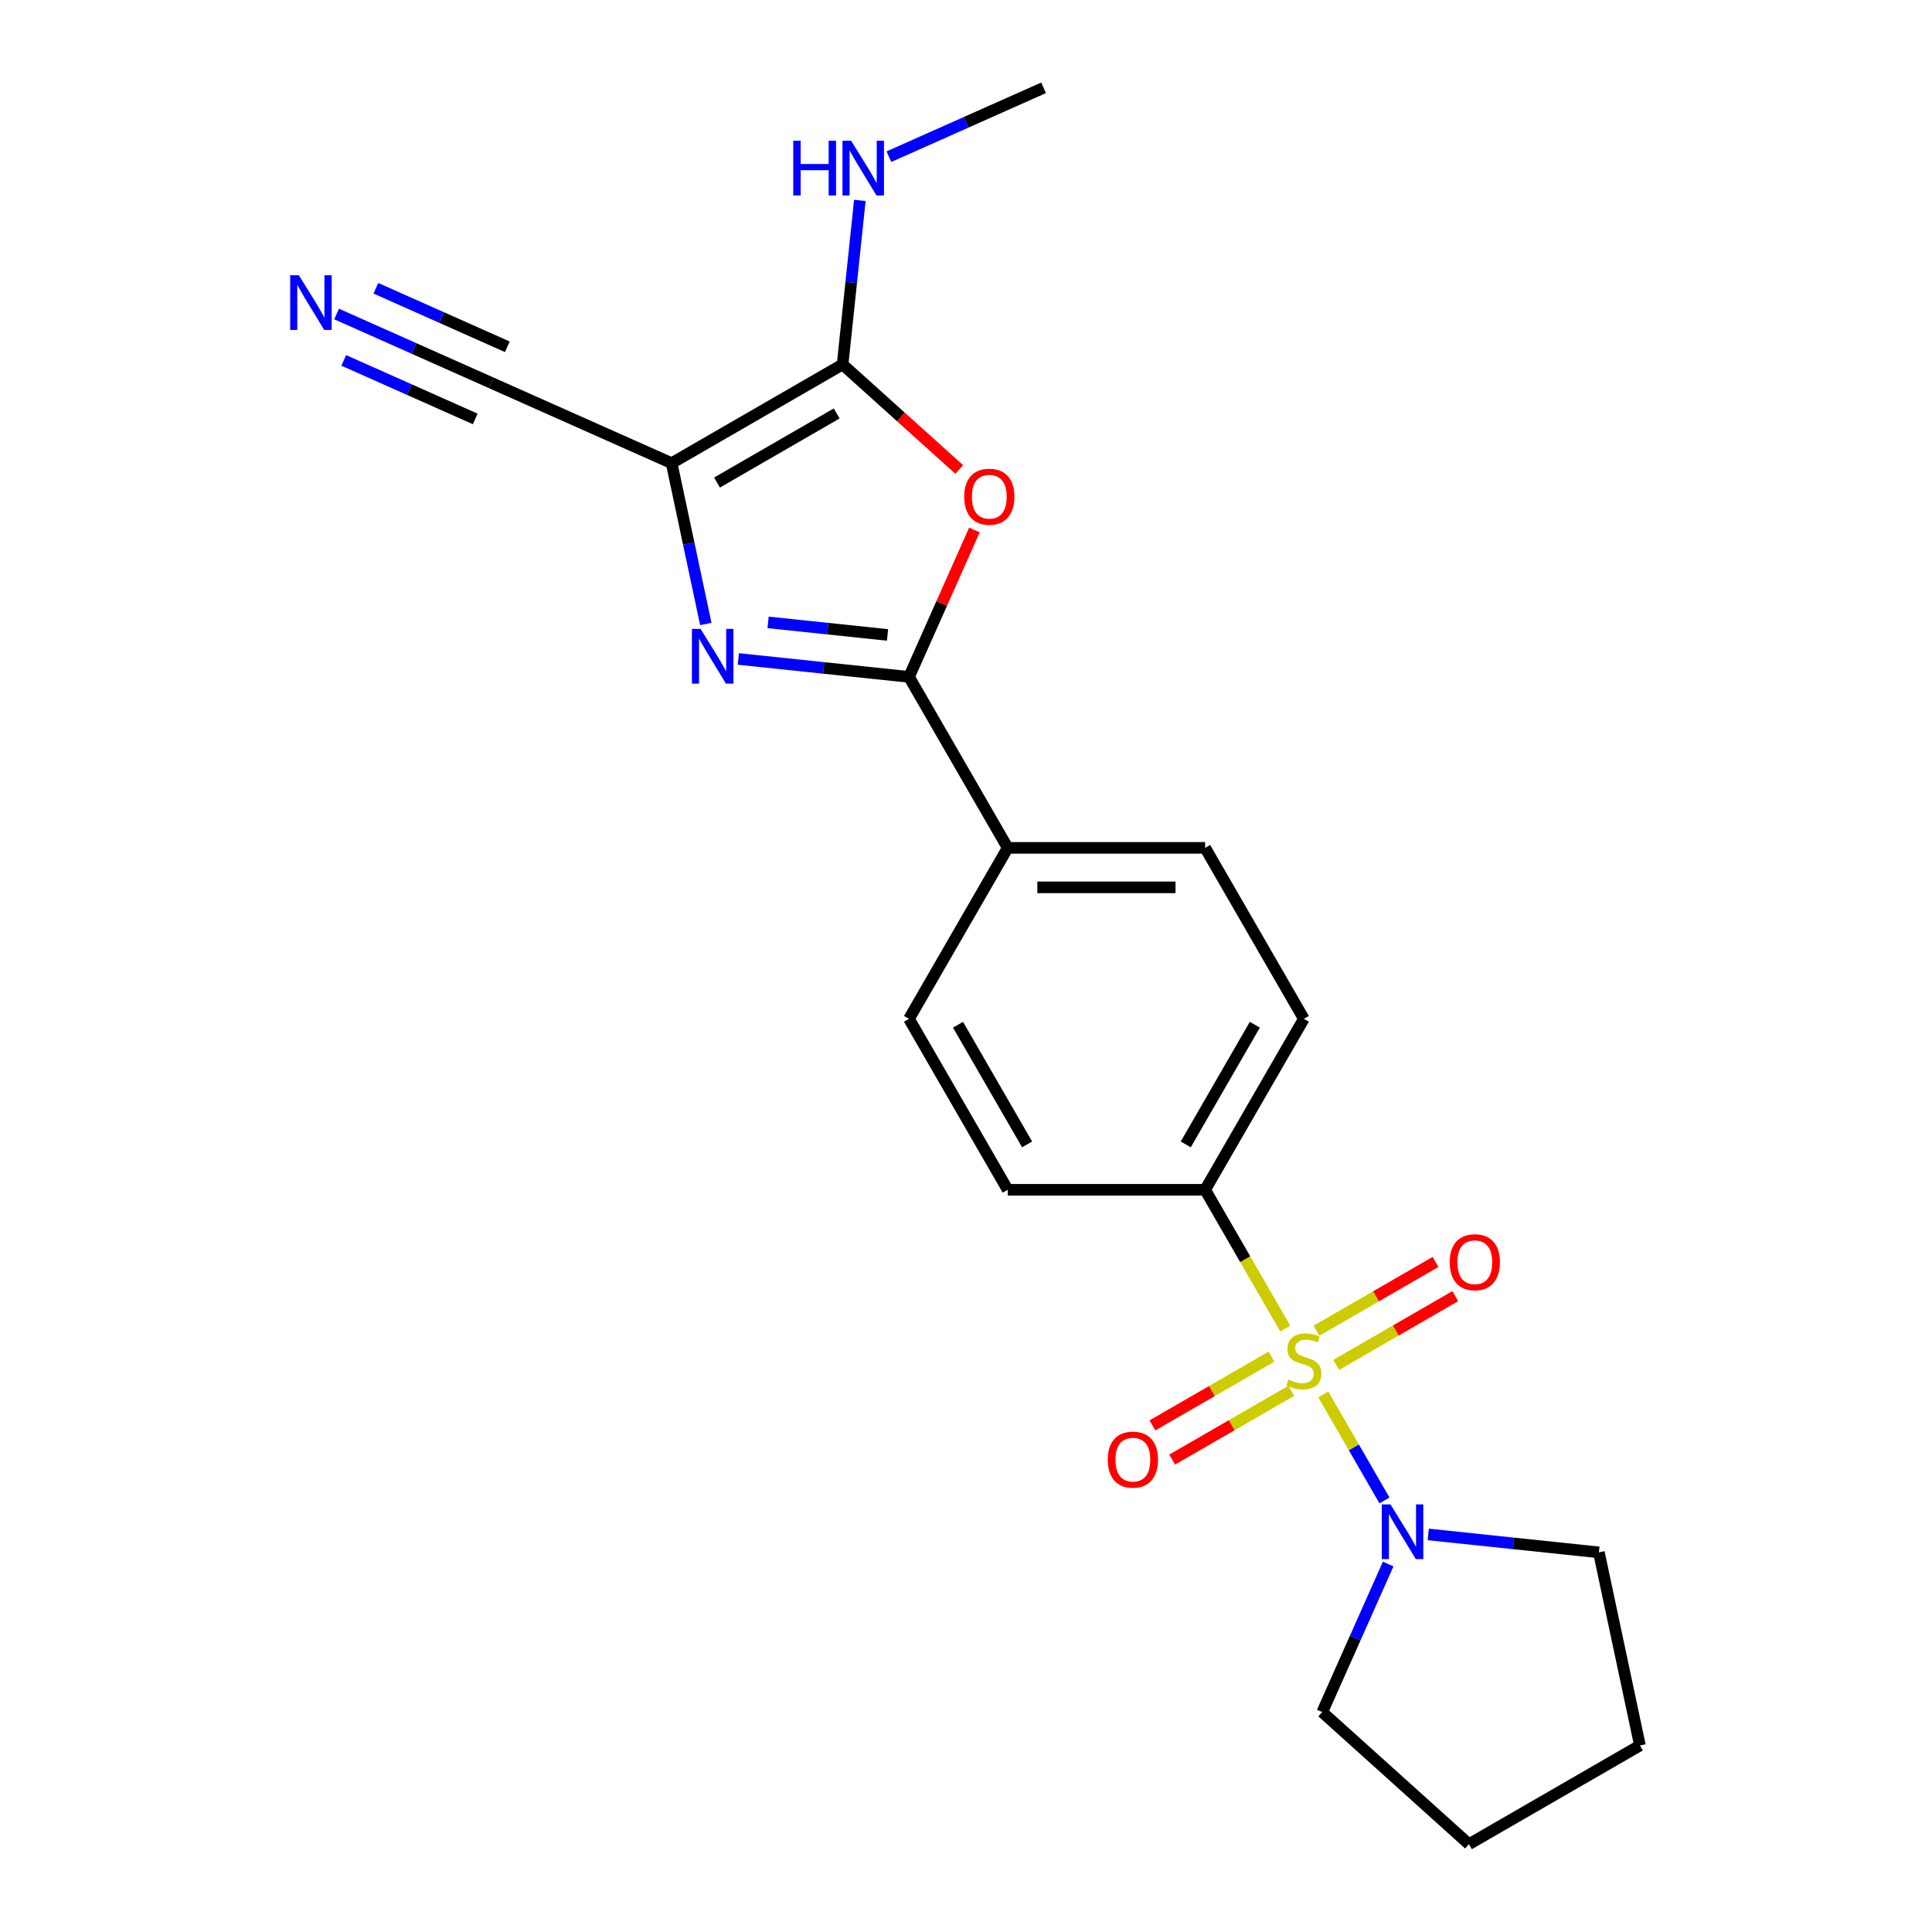 <?xml version='1.0' encoding='iso-8859-1'?>
<svg version='1.1' baseProfile='full'
              xmlns='http://www.w3.org/2000/svg'
                      xmlns:rdkit='http://www.rdkit.org/xml'
                      xmlns:xlink='http://www.w3.org/1999/xlink'
                  xml:space='preserve'
width='1000px' height='1000px' viewBox='0 0 1000 1000'>
<!-- END OF HEADER -->
<rect style='opacity:1.0;fill:#FFFFFF;stroke:none' width='1000' height='1000' x='0' y='0'> </rect>
<path class='bond-5' d='M 684.933,721.766 L 700.766,749.189' style='fill:none;fill-rule:evenodd;stroke:#CCCC00;stroke-width:6px;stroke-linecap:butt;stroke-linejoin:miter;stroke-opacity:1' />
<path class='bond-5' d='M 700.766,749.189 L 716.599,776.612' style='fill:none;fill-rule:evenodd;stroke:#0000FF;stroke-width:6px;stroke-linecap:butt;stroke-linejoin:miter;stroke-opacity:1' />
<path class='bond-7' d='M 665.24,687.656 L 644.508,651.747' style='fill:none;fill-rule:evenodd;stroke:#CCCC00;stroke-width:6px;stroke-linecap:butt;stroke-linejoin:miter;stroke-opacity:1' />
<path class='bond-7' d='M 644.508,651.747 L 623.776,615.838' style='fill:none;fill-rule:evenodd;stroke:#000000;stroke-width:6px;stroke-linecap:butt;stroke-linejoin:miter;stroke-opacity:1' />
<path class='bond-9' d='M 658.123,702.199 L 627.304,719.993' style='fill:none;fill-rule:evenodd;stroke:#CCCC00;stroke-width:6px;stroke-linecap:butt;stroke-linejoin:miter;stroke-opacity:1' />
<path class='bond-9' d='M 627.304,719.993 L 596.484,737.786' style='fill:none;fill-rule:evenodd;stroke:#FF0000;stroke-width:6px;stroke-linecap:butt;stroke-linejoin:miter;stroke-opacity:1' />
<path class='bond-9' d='M 668.342,719.897 L 637.522,737.691' style='fill:none;fill-rule:evenodd;stroke:#CCCC00;stroke-width:6px;stroke-linecap:butt;stroke-linejoin:miter;stroke-opacity:1' />
<path class='bond-9' d='M 637.522,737.691 L 606.702,755.485' style='fill:none;fill-rule:evenodd;stroke:#FF0000;stroke-width:6px;stroke-linecap:butt;stroke-linejoin:miter;stroke-opacity:1' />
<path class='bond-10' d='M 691.611,706.463 L 722.43,688.669' style='fill:none;fill-rule:evenodd;stroke:#CCCC00;stroke-width:6px;stroke-linecap:butt;stroke-linejoin:miter;stroke-opacity:1' />
<path class='bond-10' d='M 722.43,688.669 L 753.25,670.876' style='fill:none;fill-rule:evenodd;stroke:#FF0000;stroke-width:6px;stroke-linecap:butt;stroke-linejoin:miter;stroke-opacity:1' />
<path class='bond-10' d='M 681.392,688.765 L 712.212,670.971' style='fill:none;fill-rule:evenodd;stroke:#CCCC00;stroke-width:6px;stroke-linecap:butt;stroke-linejoin:miter;stroke-opacity:1' />
<path class='bond-10' d='M 712.212,670.971 L 743.032,653.177' style='fill:none;fill-rule:evenodd;stroke:#FF0000;stroke-width:6px;stroke-linecap:butt;stroke-linejoin:miter;stroke-opacity:1' />
<path class='bond-0' d='M 347.634,239.73 L 356.48,281.347' style='fill:none;fill-rule:evenodd;stroke:#000000;stroke-width:6px;stroke-linecap:butt;stroke-linejoin:miter;stroke-opacity:1' />
<path class='bond-0' d='M 356.48,281.347 L 365.327,322.965' style='fill:none;fill-rule:evenodd;stroke:#0000FF;stroke-width:6px;stroke-linecap:butt;stroke-linejoin:miter;stroke-opacity:1' />
<path class='bond-6' d='M 347.634,239.73 L 254.286,198.169' style='fill:none;fill-rule:evenodd;stroke:#000000;stroke-width:6px;stroke-linecap:butt;stroke-linejoin:miter;stroke-opacity:1' />
<path class='bond-24' d='M 347.634,239.73 L 436.127,188.639' style='fill:none;fill-rule:evenodd;stroke:#000000;stroke-width:6px;stroke-linecap:butt;stroke-linejoin:miter;stroke-opacity:1' />
<path class='bond-24' d='M 371.127,249.765 L 433.071,214.001' style='fill:none;fill-rule:evenodd;stroke:#000000;stroke-width:6px;stroke-linecap:butt;stroke-linejoin:miter;stroke-opacity:1' />
<path class='bond-1' d='M 382.174,341.077 L 426.338,345.719' style='fill:none;fill-rule:evenodd;stroke:#0000FF;stroke-width:6px;stroke-linecap:butt;stroke-linejoin:miter;stroke-opacity:1' />
<path class='bond-1' d='M 426.338,345.719 L 470.502,350.36' style='fill:none;fill-rule:evenodd;stroke:#000000;stroke-width:6px;stroke-linecap:butt;stroke-linejoin:miter;stroke-opacity:1' />
<path class='bond-1' d='M 397.559,322.145 L 428.474,325.394' style='fill:none;fill-rule:evenodd;stroke:#0000FF;stroke-width:6px;stroke-linecap:butt;stroke-linejoin:miter;stroke-opacity:1' />
<path class='bond-1' d='M 428.474,325.394 L 459.389,328.643' style='fill:none;fill-rule:evenodd;stroke:#000000;stroke-width:6px;stroke-linecap:butt;stroke-linejoin:miter;stroke-opacity:1' />
<path class='bond-2' d='M 470.502,350.36 L 521.593,438.853' style='fill:none;fill-rule:evenodd;stroke:#000000;stroke-width:6px;stroke-linecap:butt;stroke-linejoin:miter;stroke-opacity:1' />
<path class='bond-4' d='M 470.502,350.36 L 487.428,312.344' style='fill:none;fill-rule:evenodd;stroke:#000000;stroke-width:6px;stroke-linecap:butt;stroke-linejoin:miter;stroke-opacity:1' />
<path class='bond-4' d='M 487.428,312.344 L 504.354,274.327' style='fill:none;fill-rule:evenodd;stroke:#FF0000;stroke-width:6px;stroke-linecap:butt;stroke-linejoin:miter;stroke-opacity:1' />
<path class='bond-3' d='M 436.127,188.639 L 466.318,215.823' style='fill:none;fill-rule:evenodd;stroke:#000000;stroke-width:6px;stroke-linecap:butt;stroke-linejoin:miter;stroke-opacity:1' />
<path class='bond-3' d='M 466.318,215.823 L 496.509,243.007' style='fill:none;fill-rule:evenodd;stroke:#FF0000;stroke-width:6px;stroke-linecap:butt;stroke-linejoin:miter;stroke-opacity:1' />
<path class='bond-12' d='M 436.127,188.639 L 440.589,146.185' style='fill:none;fill-rule:evenodd;stroke:#000000;stroke-width:6px;stroke-linecap:butt;stroke-linejoin:miter;stroke-opacity:1' />
<path class='bond-12' d='M 440.589,146.185 L 445.051,103.73' style='fill:none;fill-rule:evenodd;stroke:#0000FF;stroke-width:6px;stroke-linecap:butt;stroke-linejoin:miter;stroke-opacity:1' />
<path class='bond-17' d='M 739.253,794.221 L 783.417,798.863' style='fill:none;fill-rule:evenodd;stroke:#0000FF;stroke-width:6px;stroke-linecap:butt;stroke-linejoin:miter;stroke-opacity:1' />
<path class='bond-17' d='M 783.417,798.863 L 827.581,803.505' style='fill:none;fill-rule:evenodd;stroke:#000000;stroke-width:6px;stroke-linecap:butt;stroke-linejoin:miter;stroke-opacity:1' />
<path class='bond-18' d='M 718.517,809.538 L 701.457,847.855' style='fill:none;fill-rule:evenodd;stroke:#0000FF;stroke-width:6px;stroke-linecap:butt;stroke-linejoin:miter;stroke-opacity:1' />
<path class='bond-18' d='M 701.457,847.855 L 684.397,886.172' style='fill:none;fill-rule:evenodd;stroke:#000000;stroke-width:6px;stroke-linecap:butt;stroke-linejoin:miter;stroke-opacity:1' />
<path class='bond-8' d='M 254.286,198.169 L 214.259,180.347' style='fill:none;fill-rule:evenodd;stroke:#000000;stroke-width:6px;stroke-linecap:butt;stroke-linejoin:miter;stroke-opacity:1' />
<path class='bond-8' d='M 214.259,180.347 L 174.232,162.526' style='fill:none;fill-rule:evenodd;stroke:#0000FF;stroke-width:6px;stroke-linecap:butt;stroke-linejoin:miter;stroke-opacity:1' />
<path class='bond-8' d='M 262.598,179.499 L 228.575,164.351' style='fill:none;fill-rule:evenodd;stroke:#000000;stroke-width:6px;stroke-linecap:butt;stroke-linejoin:miter;stroke-opacity:1' />
<path class='bond-8' d='M 228.575,164.351 L 194.553,149.203' style='fill:none;fill-rule:evenodd;stroke:#0000FF;stroke-width:6px;stroke-linecap:butt;stroke-linejoin:miter;stroke-opacity:1' />
<path class='bond-8' d='M 245.974,216.838 L 211.951,201.69' style='fill:none;fill-rule:evenodd;stroke:#000000;stroke-width:6px;stroke-linecap:butt;stroke-linejoin:miter;stroke-opacity:1' />
<path class='bond-8' d='M 211.951,201.69 L 177.928,186.542' style='fill:none;fill-rule:evenodd;stroke:#0000FF;stroke-width:6px;stroke-linecap:butt;stroke-linejoin:miter;stroke-opacity:1' />
<path class='bond-13' d='M 623.776,615.838 L 674.867,527.346' style='fill:none;fill-rule:evenodd;stroke:#000000;stroke-width:6px;stroke-linecap:butt;stroke-linejoin:miter;stroke-opacity:1' />
<path class='bond-13' d='M 613.741,592.346 L 649.505,530.401' style='fill:none;fill-rule:evenodd;stroke:#000000;stroke-width:6px;stroke-linecap:butt;stroke-linejoin:miter;stroke-opacity:1' />
<path class='bond-14' d='M 623.776,615.838 L 521.593,615.838' style='fill:none;fill-rule:evenodd;stroke:#000000;stroke-width:6px;stroke-linecap:butt;stroke-linejoin:miter;stroke-opacity:1' />
<path class='bond-11' d='M 521.593,438.853 L 470.502,527.346' style='fill:none;fill-rule:evenodd;stroke:#000000;stroke-width:6px;stroke-linecap:butt;stroke-linejoin:miter;stroke-opacity:1' />
<path class='bond-22' d='M 521.593,438.853 L 623.776,438.853' style='fill:none;fill-rule:evenodd;stroke:#000000;stroke-width:6px;stroke-linecap:butt;stroke-linejoin:miter;stroke-opacity:1' />
<path class='bond-22' d='M 536.921,459.29 L 608.448,459.29' style='fill:none;fill-rule:evenodd;stroke:#000000;stroke-width:6px;stroke-linecap:butt;stroke-linejoin:miter;stroke-opacity:1' />
<path class='bond-19' d='M 460.103,81.097 L 500.129,63.276' style='fill:none;fill-rule:evenodd;stroke:#0000FF;stroke-width:6px;stroke-linecap:butt;stroke-linejoin:miter;stroke-opacity:1' />
<path class='bond-19' d='M 500.129,63.276 L 540.156,45.455' style='fill:none;fill-rule:evenodd;stroke:#000000;stroke-width:6px;stroke-linecap:butt;stroke-linejoin:miter;stroke-opacity:1' />
<path class='bond-16' d='M 674.867,527.346 L 623.776,438.853' style='fill:none;fill-rule:evenodd;stroke:#000000;stroke-width:6px;stroke-linecap:butt;stroke-linejoin:miter;stroke-opacity:1' />
<path class='bond-15' d='M 521.593,615.838 L 470.502,527.346' style='fill:none;fill-rule:evenodd;stroke:#000000;stroke-width:6px;stroke-linecap:butt;stroke-linejoin:miter;stroke-opacity:1' />
<path class='bond-15' d='M 531.628,592.346 L 495.864,530.401' style='fill:none;fill-rule:evenodd;stroke:#000000;stroke-width:6px;stroke-linecap:butt;stroke-linejoin:miter;stroke-opacity:1' />
<path class='bond-21' d='M 827.581,803.505 L 848.826,903.454' style='fill:none;fill-rule:evenodd;stroke:#000000;stroke-width:6px;stroke-linecap:butt;stroke-linejoin:miter;stroke-opacity:1' />
<path class='bond-20' d='M 684.397,886.172 L 760.333,954.545' style='fill:none;fill-rule:evenodd;stroke:#000000;stroke-width:6px;stroke-linecap:butt;stroke-linejoin:miter;stroke-opacity:1' />
<path class='bond-23' d='M 760.333,954.545 L 848.826,903.454' style='fill:none;fill-rule:evenodd;stroke:#000000;stroke-width:6px;stroke-linecap:butt;stroke-linejoin:miter;stroke-opacity:1' />
<path  class='atom-0' d='M 666.867 714.051
Q 667.187 714.171, 668.507 714.731
Q 669.827 715.291, 671.267 715.651
Q 672.747 715.971, 674.187 715.971
Q 676.867 715.971, 678.427 714.691
Q 679.987 713.371, 679.987 711.091
Q 679.987 709.531, 679.187 708.571
Q 678.427 707.611, 677.227 707.091
Q 676.027 706.571, 674.027 705.971
Q 671.507 705.211, 669.987 704.491
Q 668.507 703.771, 667.427 702.251
Q 666.387 700.731, 666.387 698.171
Q 666.387 694.611, 668.787 692.411
Q 671.227 690.211, 676.027 690.211
Q 679.307 690.211, 683.027 691.771
L 682.107 694.851
Q 678.707 693.451, 676.147 693.451
Q 673.387 693.451, 671.867 694.611
Q 670.347 695.731, 670.387 697.691
Q 670.387 699.211, 671.147 700.131
Q 671.947 701.051, 673.067 701.571
Q 674.227 702.091, 676.147 702.691
Q 678.707 703.491, 680.227 704.291
Q 681.747 705.091, 682.827 706.731
Q 683.947 708.331, 683.947 711.091
Q 683.947 715.011, 681.307 717.131
Q 678.707 719.211, 674.347 719.211
Q 671.827 719.211, 669.907 718.651
Q 668.027 718.131, 665.787 717.211
L 666.867 714.051
' fill='#CCCC00'/>
<path  class='atom-2' d='M 362.619 325.519
L 371.899 340.519
Q 372.819 341.999, 374.299 344.679
Q 375.779 347.359, 375.859 347.519
L 375.859 325.519
L 379.619 325.519
L 379.619 353.839
L 375.739 353.839
L 365.779 337.439
Q 364.619 335.519, 363.379 333.319
Q 362.179 331.119, 361.819 330.439
L 361.819 353.839
L 358.139 353.839
L 358.139 325.519
L 362.619 325.519
' fill='#0000FF'/>
<path  class='atom-5' d='M 499.063 257.092
Q 499.063 250.292, 502.423 246.492
Q 505.783 242.692, 512.063 242.692
Q 518.343 242.692, 521.703 246.492
Q 525.063 250.292, 525.063 257.092
Q 525.063 263.972, 521.663 267.892
Q 518.263 271.772, 512.063 271.772
Q 505.823 271.772, 502.423 267.892
Q 499.063 264.012, 499.063 257.092
M 512.063 268.572
Q 516.383 268.572, 518.703 265.692
Q 521.063 262.772, 521.063 257.092
Q 521.063 251.532, 518.703 248.732
Q 516.383 245.892, 512.063 245.892
Q 507.743 245.892, 505.383 248.692
Q 503.063 251.492, 503.063 257.092
Q 503.063 262.812, 505.383 265.692
Q 507.743 268.572, 512.063 268.572
' fill='#FF0000'/>
<path  class='atom-6' d='M 719.698 778.664
L 728.978 793.664
Q 729.898 795.144, 731.378 797.824
Q 732.858 800.504, 732.938 800.664
L 732.938 778.664
L 736.698 778.664
L 736.698 806.984
L 732.818 806.984
L 722.858 790.584
Q 721.698 788.664, 720.458 786.464
Q 719.258 784.264, 718.898 783.584
L 718.898 806.984
L 715.218 806.984
L 715.218 778.664
L 719.698 778.664
' fill='#0000FF'/>
<path  class='atom-9' d='M 154.678 142.447
L 163.958 157.447
Q 164.878 158.927, 166.358 161.607
Q 167.838 164.287, 167.918 164.447
L 167.918 142.447
L 171.678 142.447
L 171.678 170.767
L 167.798 170.767
L 157.838 154.367
Q 156.678 152.447, 155.438 150.247
Q 154.238 148.047, 153.878 147.367
L 153.878 170.767
L 150.198 170.767
L 150.198 142.447
L 154.678 142.447
' fill='#0000FF'/>
<path  class='atom-10' d='M 573.374 755.502
Q 573.374 748.702, 576.734 744.902
Q 580.094 741.102, 586.374 741.102
Q 592.654 741.102, 596.014 744.902
Q 599.374 748.702, 599.374 755.502
Q 599.374 762.382, 595.974 766.302
Q 592.574 770.182, 586.374 770.182
Q 580.134 770.182, 576.734 766.302
Q 573.374 762.422, 573.374 755.502
M 586.374 766.982
Q 590.694 766.982, 593.014 764.102
Q 595.374 761.182, 595.374 755.502
Q 595.374 749.942, 593.014 747.142
Q 590.694 744.302, 586.374 744.302
Q 582.054 744.302, 579.694 747.102
Q 577.374 749.902, 577.374 755.502
Q 577.374 761.222, 579.694 764.102
Q 582.054 766.982, 586.374 766.982
' fill='#FF0000'/>
<path  class='atom-11' d='M 750.36 653.32
Q 750.36 646.52, 753.72 642.72
Q 757.08 638.92, 763.36 638.92
Q 769.64 638.92, 773 642.72
Q 776.36 646.52, 776.36 653.32
Q 776.36 660.2, 772.96 664.12
Q 769.56 668, 763.36 668
Q 757.12 668, 753.72 664.12
Q 750.36 660.24, 750.36 653.32
M 763.36 664.8
Q 767.68 664.8, 770 661.92
Q 772.36 659, 772.36 653.32
Q 772.36 647.76, 770 644.96
Q 767.68 642.12, 763.36 642.12
Q 759.04 642.12, 756.68 644.92
Q 754.36 647.72, 754.36 653.32
Q 754.36 659.04, 756.68 661.92
Q 759.04 664.8, 763.36 664.8
' fill='#FF0000'/>
<path  class='atom-13' d='M 410.588 72.856
L 414.428 72.856
L 414.428 84.896
L 428.908 84.896
L 428.908 72.856
L 432.748 72.856
L 432.748 101.176
L 428.908 101.176
L 428.908 88.096
L 414.428 88.096
L 414.428 101.176
L 410.588 101.176
L 410.588 72.856
' fill='#0000FF'/>
<path  class='atom-13' d='M 440.548 72.856
L 449.828 87.856
Q 450.748 89.336, 452.228 92.016
Q 453.708 94.696, 453.788 94.856
L 453.788 72.856
L 457.548 72.856
L 457.548 101.176
L 453.668 101.176
L 443.708 84.776
Q 442.548 82.856, 441.308 80.656
Q 440.108 78.456, 439.748 77.776
L 439.748 101.176
L 436.068 101.176
L 436.068 72.856
L 440.548 72.856
' fill='#0000FF'/>
</svg>

